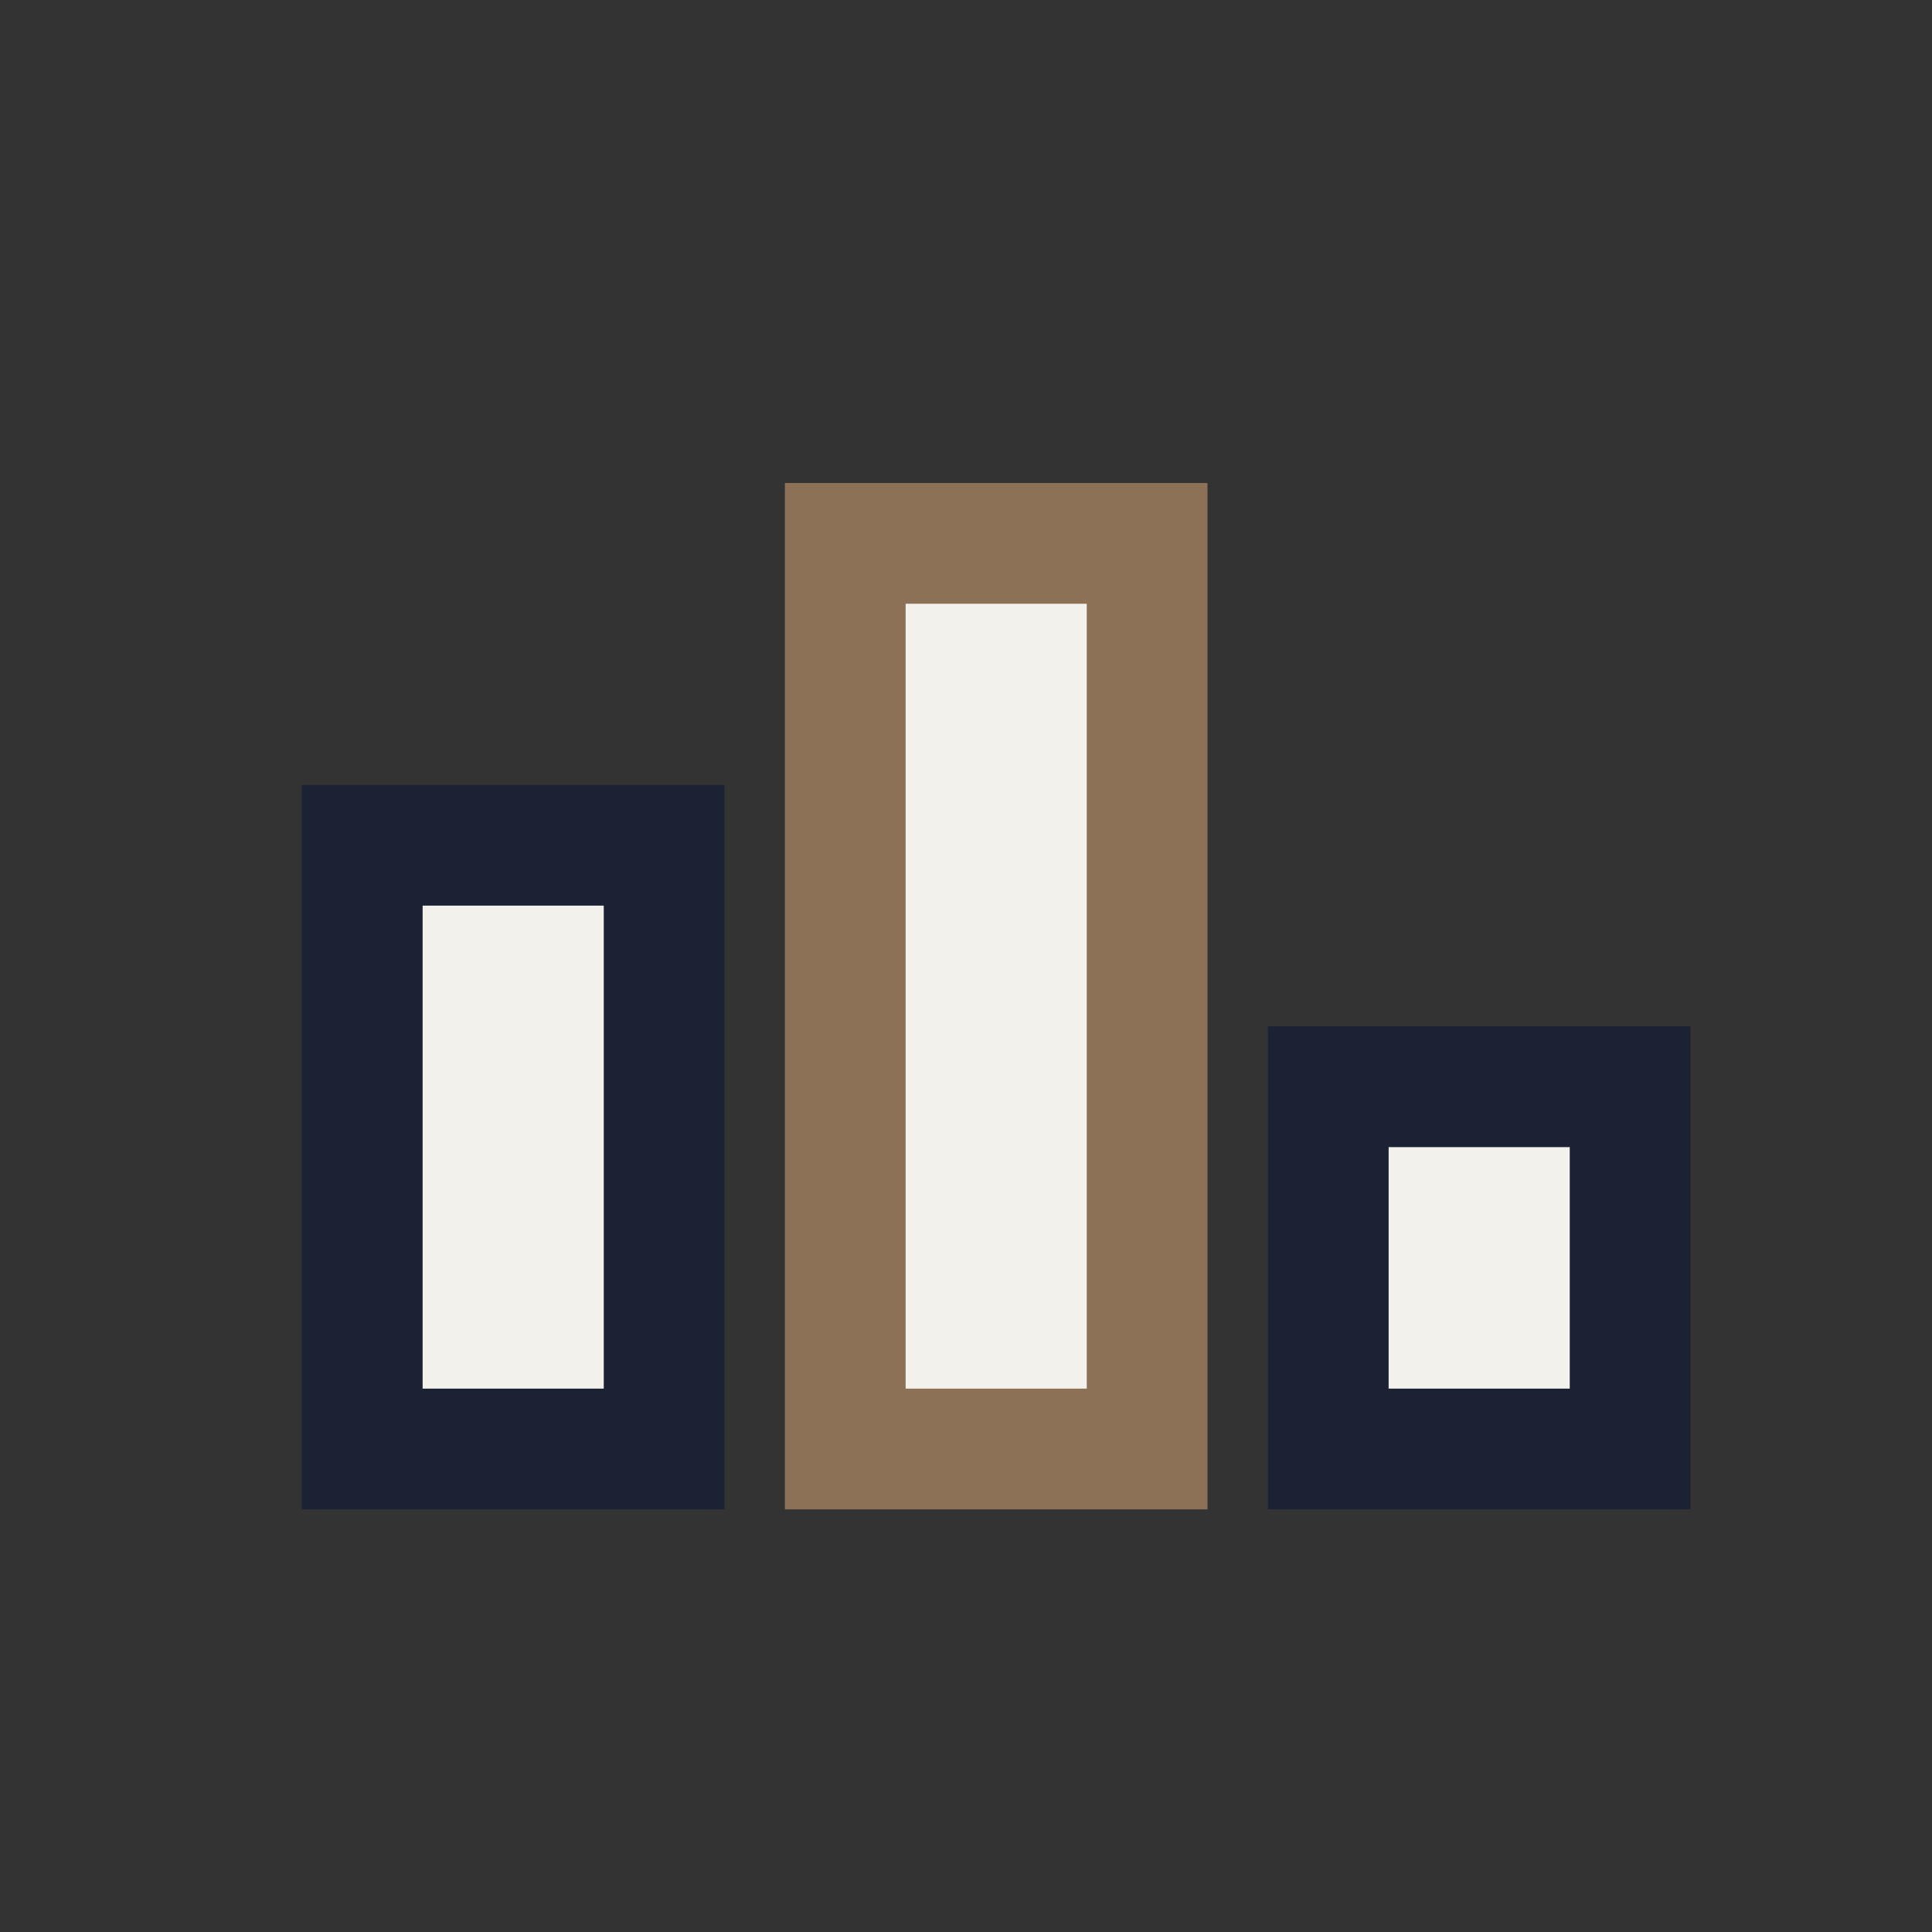 <?xml version="1.0" encoding="UTF-8"?>
<svg xmlns="http://www.w3.org/2000/svg" width="32" height="32" viewBox="0 0 32 32"><rect x="0" y="0" width="32" height="32" fill="#333333" stroke="none"/><rect x="6" y="14" width="5" height="10" fill="#F3F1EC" stroke="#1A2233" stroke-width="2"/><rect x="14" y="9" width="5" height="15" fill="#F3F1EC" stroke="#8C7156" stroke-width="2"/><rect x="22" y="18" width="5" height="6" fill="#F3F1EC" stroke="#1A2233" stroke-width="2"/></svg>